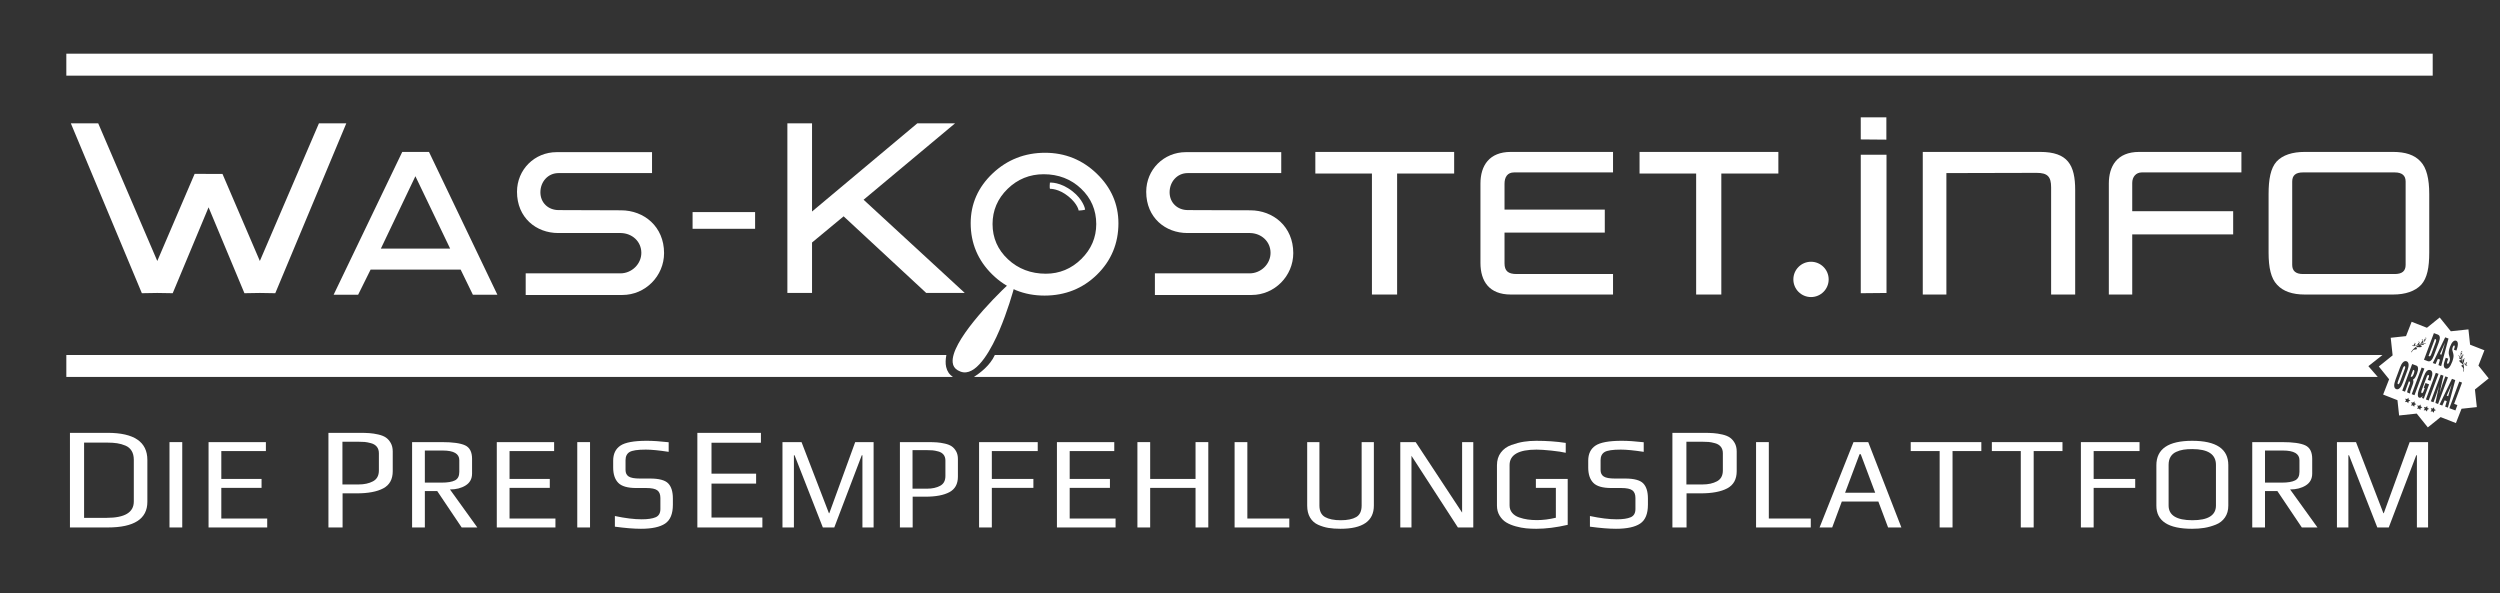 <?xml version="1.0" encoding="utf-8"?>
<!-- Generator: Adobe Illustrator 16.0.0, SVG Export Plug-In . SVG Version: 6.00 Build 0)  -->
<!DOCTYPE svg PUBLIC "-//W3C//DTD SVG 1.1//EN" "http://www.w3.org/Graphics/SVG/1.1/DTD/svg11.dtd">
<svg version="1.1" id="Ebene_1" xmlns="http://www.w3.org/2000/svg" xmlns:xlink="http://www.w3.org/1999/xlink" x="0px" y="0px"
	 width="1593.16px" height="378.039px" viewBox="0 0 1593.16 378.039" enable-background="new 0 0 1593.16 378.039"
	 xml:space="preserve">
<rect x="0" y="0" width="1593.16" height="378.039" fill="#333333" stroke="none"/>
<g>
	<g>
		<polygon fill="#FFFFFF" points="100.218,186.692 110.064,186.854 132.914,132.122 155.763,186.854 165.577,186.692 
			175.424,186.854 220.678,78.614 203.232,78.614 165.593,166.32 141.776,110.829 124.024,110.813 100.235,166.322 62.596,78.614 
			45.149,78.614 90.404,186.854 		"/>
	</g>
	<g>
		<path fill="#FFFFFF" d="M301.351,187.834l-7.81-16.046h-57.367l-7.952,16.046h-15.62l43.735-91.021h17.04l43.593,91.021H301.351z
			 M264.715,112.292l-22.01,46.149h44.162L264.715,112.292z"/>
	</g>
	<g>
		<path fill="#FFFFFF" d="M396.632,187.977h-61.627v-13.774h60.349c7.242,0,13.349-5.964,13.349-13.064
			c0-7.242-5.822-12.496-13.063-12.638h-39.901c-14.059,0-26.271-9.798-26.271-26.27c0-14.2,11.218-25.275,25.276-25.275h60.774
			v13.348h-59.64c-6.674,0-11.502,5.538-11.502,12.212c0,6.674,4.97,11.36,11.644,11.36l39.761,0.142
			c14.625,0,27.404,10.366,27.404,27.264C423.186,175.907,411.258,187.977,396.632,187.977z"/>
	</g>
	<g>
		<path fill="#FFFFFF" d="M441.356,145.803v-10.65h39.841v10.65H441.356z"/>
	</g>
	<g>
		<polygon fill="#FFFFFF" points="590.252,186.692 614.817,186.692 550.332,127.285 608.602,78.614 584.547,78.614 517.48,134.795 
			517.48,78.614 501.765,78.614 501.765,186.692 517.48,186.692 517.48,154.543 537.609,137.859 		"/>
	</g>
	<g>
		<path fill="#FFFFFF" d="M797.604,187.977h-61.627v-13.774h60.35c7.242,0,13.348-5.964,13.348-13.064
			c0-7.242-5.822-12.496-13.062-12.638h-39.902c-14.058,0-26.27-9.798-26.27-26.27c0-14.2,11.218-25.275,25.275-25.275h60.775
			v13.348H756.85c-6.674,0-11.502,5.538-11.502,12.212c0,6.674,4.971,11.36,11.645,11.36l39.76,0.142
			c14.625,0,27.405,10.366,27.405,27.264C824.158,175.907,812.23,187.977,797.604,187.977z"/>
	</g>
	<g>
		<path fill="#FFFFFF" d="M890.33,110.587v77.105h-16.046v-77.105h-36.067V96.813h88.465v13.774H890.33L890.33,110.587z"/>
	</g>
	<g>
		<path fill="#FFFFFF" d="M962.75,187.692c-13.774,0-19.312-8.52-19.312-20.164v-50.552c0-11.501,5.682-20.164,19.312-20.164h65.177
			c0,3.976,0,13.064,0,13.064H964.88c-4.26,0-6.104,2.982-6.104,7.242v16.472h63.897v14.626h-63.897v19.596
			c0,4.828,2.271,6.816,7.667,6.816h61.484v13.064H962.75z"/>
	</g>
	<g>
		<path fill="#FFFFFF" d="M1096.939,110.587v77.105h-16.047v-77.105h-36.067V96.813h88.466v13.774H1096.939L1096.939,110.587z"/>
	</g>
	<g>
		<polygon fill="#FFFFFF" points="1185.799,98.615 1185.799,186.855 1202.203,186.702 1202.203,98.615 		"/>
	</g>
	<g>
		<path fill="#FFFFFF" d="M1307.104,187.692v-68.301c0-6.816-2.271-9.23-9.229-9.23l-57.51,0.142v77.389h-15.053V96.813h74.834
			c17.607,0,22.293,8.378,22.293,24.282v66.597H1307.104z"/>
	</g>
	<g>
		<path fill="#FFFFFF" d="M1364.898,109.877c-3.691,0-6.105,2.84-6.105,6.674v18.034h64.325v14.768h-64.325v38.339
			c0,0-9.656,0-14.91,0v-70.715c0-10.934,5.112-20.164,19.312-20.164h65.178c0,3.976,0,13.064,0,13.064H1364.898z"/>
	</g>
	<g>
		<path fill="#FFFFFF" d="M1542.959,181.444c-3.834,4.118-10.082,6.248-17.893,6.248h-56.373c-7.668,0-13.773-1.988-17.607-6.248
			c-3.834-3.976-5.396-10.792-5.396-20.448v-37.345c0-9.372,1.278-16.472,5.112-20.732c3.834-4.118,10.082-6.106,17.893-6.106
			h56.373c7.668,0,13.633,1.846,17.466,6.106c3.834,3.976,5.538,11.076,5.538,20.732v37.345
			C1548.071,170.369,1546.793,177.185,1542.959,181.444z M1533.02,115.699c0-3.834-2.271-5.822-6.959-5.822h-58.503
			c-4.544,0-6.815,1.846-6.815,5.822v53.107c0,3.834,2.271,5.822,6.815,5.822h58.503c4.688,0,6.959-1.846,6.959-5.822V115.699z"/>
	</g>
	<g>
		<polygon fill="#FFFFFF" points="1185.789,74.786 1185.799,88.85 1202.114,88.991 1202.114,74.786 		"/>
	</g>
	<g>
		<circle fill="#FFFFFF" cx="1154.093" cy="178.055" r="11.249"/>
	</g>
	<g>
		<path fill="#FFFFFF" d="M669.067,116.368c0.165,0.019,6.526-0.587,14.377,5.521c6.646,5.173,8.04,10.997,8.055,11.586
			c0.014,0.5-4.107,0.699-4.107,0.699s-0.533-4.088-6.355-8.873c-6.375-5.239-11.674-4.957-11.84-4.977
			C668.693,120.267,669.067,116.368,669.067,116.368z"/>
	</g>
	<g>
		<path fill="#FFFFFF" d="M602.95,233.855c-0.502-2.227-0.409-4.812,0.135-7.635H42.27v14h564.997
			C605.036,238.757,603.577,236.632,602.95,233.855z"/>
		<path fill="#FFFFFF" d="M633.98,226.221c-3.118,6.851-9.567,11.53-13.327,14h894.618l-6-6.886l9-7.114H633.98z"/>
	</g>
	<g>
		<rect x="42.27" y="34.211" fill="#FFFFFF" width="1508.003" height="14"/>
	</g>
	<g>
		<path fill="#FFFFFF" d="M698.916,110.648c-9.159-8.819-20.229-13.291-32.898-13.291c-12.975,0-24.239,4.436-33.482,13.186
			c-9.26,8.765-13.955,19.439-13.955,31.728c0,12.718,4.625,23.698,13.747,32.634c9.114,8.931,20.317,13.459,33.298,13.459
			c13.154,0,24.413-4.495,33.462-13.36c9.056-8.873,13.648-19.886,13.648-32.733C712.734,130.116,708.085,119.477,698.916,110.648z
			 M666.477,174.426c-9.487,0-17.61-3.095-24.144-9.197c-6.513-6.086-9.816-13.634-9.816-22.434c0-8.678,3.22-16.219,9.569-22.414
			c6.358-6.203,14.102-9.349,23.014-9.349c9.396,0,17.417,3.094,23.843,9.195c6.408,6.086,9.658,13.679,9.658,22.568
			c0,8.548-3.198,16.036-9.509,22.254C682.779,171.271,675.17,174.426,666.477,174.426z"/>
	</g>
	<path fill="#FFFFFF" d="M607.115,231.009c0.223,2.216,1.246,3.793,3.218,4.962c1.191,0.704,2.393,1.14,3.571,1.29
		c9.531,1.221,18.49-16.254,22.981-26.779c5.098-11.941,8.593-24.248,9.688-28.295l-2.979-1.932
		C631.996,190.978,605.816,218.137,607.115,231.009z"/>
</g>
<g>
	<path fill="#FFFFFF" d="M93.913,293.115v26.668c0,10.901-8.425,16.352-25.273,16.352H44.574v-60.301h23.972
		C85.458,275.832,93.913,281.593,93.913,293.115z M85.271,319.596v-26.574c0-2.291-0.465-4.196-1.394-5.714
		c-0.929-1.518-2.246-2.633-3.949-3.346c-1.704-0.711-3.453-1.207-5.249-1.486c-1.797-0.277-3.873-0.418-6.226-0.418H53.586v47.945
		h14.402C79.51,330.001,85.271,326.535,85.271,319.596z"/>
	<path fill="#FFFFFF" d="M116.142,336.134h-8.129v-54.391h8.129V336.134z"/>
	<path fill="#FFFFFF" d="M170.281,336.134h-37.377v-54.391h36.54v5.699h-28.411v17.768h25.646v5.699h-25.646v19.527h29.249
		L170.281,336.134L170.281,336.134z"/>
	<path fill="#FFFFFF" d="M250.277,287.726v12.543c0,5.143-1.998,8.779-5.993,10.918c-3.996,2.137-9.648,3.205-16.957,3.205h-9.014
		v21.742H209.3v-60.303H229c2.478,0,4.614,0.062,6.412,0.187c1.796,0.125,3.701,0.418,5.714,0.882
		c2.012,0.465,3.624,1.116,4.832,1.952c1.207,0.836,2.229,1.997,3.065,3.483C249.859,283.824,250.277,285.621,250.277,287.726z
		 M241.451,299.805v-10.966c0-1.672-0.435-3.049-1.301-4.135c-0.868-1.082-2.107-1.842-3.717-2.275
		c-1.611-0.432-2.958-0.696-4.042-0.79c-1.084-0.093-2.432-0.14-4.042-0.14h-10.128v27.225h10.314c3.592,0,6.643-0.665,9.152-1.998
		C240.196,305.396,241.451,303.087,241.451,299.805z"/>
	<path fill="#FFFFFF" d="M304.181,336.134h-9.973l-15.588-23.213h-7.878v23.213h-8.129v-54.391h19.108
		c6.816,0,11.704,0.686,14.667,2.053c2.961,1.371,4.441,4.234,4.441,8.591v9.387c0,3.353-1.37,5.88-4.106,7.585
		c-2.738,1.704-6.062,2.557-9.973,2.557L304.181,336.134z M292.699,300.768v-7.542c0-4.078-3.52-6.119-10.559-6.119h-11.398v20.449
		h10.644c3.855,0,6.705-0.475,8.549-1.424C291.777,305.183,292.699,303.395,292.699,300.768z"/>
	<path fill="#FFFFFF" d="M353.962,336.134h-37.378v-54.391h36.54v5.699h-28.411v17.768h25.646v5.699h-25.646v19.527h29.249V336.134z
		"/>
	<path fill="#FFFFFF" d="M376.002,336.134h-8.129v-54.391h8.129V336.134z"/>
	<path fill="#FFFFFF" d="M428.801,317.697v3.939c0,5.812-1.647,9.82-4.944,12.025c-3.298,2.209-8.438,3.312-15.421,3.312
		c-4.471,0-10.002-0.447-16.594-1.342v-6.789c6.592,1.398,12.291,2.095,17.098,2.095c3.854,0,6.802-0.433,8.842-1.298
		c2.039-0.865,3.059-2.611,3.059-5.238v-7.04c0-2.29-0.658-3.924-1.969-4.903c-1.314-0.976-3.675-1.465-7.082-1.465h-6.369
		c-5.477,0-9.29-1.104-11.439-3.312c-2.151-2.207-3.228-5.461-3.228-9.765v-4.357c0-4.301,1.521-7.486,4.568-9.553
		c3.044-2.067,8.645-3.103,16.803-3.103c3.91,0,8.576,0.308,13.996,0.923v6.117c-6.202-0.949-11.062-1.424-14.583-1.424
		c-5.196,0-8.646,0.518-10.351,1.551c-1.704,1.035-2.556,2.78-2.556,5.238v6.201c0,1.9,0.67,3.283,2.011,4.148
		c1.342,0.867,3.716,1.299,7.124,1.299h6.537c5.643,0,9.471,1.021,11.481,3.06C427.795,310.059,428.801,313.285,428.801,317.697z"/>
	<path fill="#FFFFFF" d="M485.84,336.134h-41.44v-60.303h40.512v6.319h-31.499v19.698h28.433v6.318h-28.433v21.649h32.428V336.134z"
		/>
	<path fill="#FFFFFF" d="M556.718,336.134h-7.124v-46.01h-0.419l-17.516,46.01h-7.292l-18.02-46.01h-0.419v46.01h-7.291v-54.391
		h12.152L528.223,327l0.251,0.086l16.511-45.34h11.732L556.718,336.134L556.718,336.134z"/>
	<path fill="#FFFFFF" d="M610.438,292.472v11.314c0,4.639-1.802,7.918-5.404,9.846c-3.604,1.929-8.703,2.893-15.294,2.893h-8.13
		v19.609h-8.13v-54.389h17.768c2.233,0,4.162,0.055,5.783,0.166c1.62,0.113,3.338,0.377,5.153,0.797
		c1.815,0.418,3.27,1.006,4.358,1.76c1.089,0.756,2.012,1.802,2.766,3.144C610.061,288.953,610.438,290.574,610.438,292.472z
		 M602.476,303.367v-9.89c0-1.509-0.392-2.751-1.173-3.729c-0.783-0.977-1.899-1.662-3.353-2.053s-2.668-0.629-3.646-0.712
		c-0.978-0.084-2.192-0.125-3.646-0.125h-9.135v24.556h9.303c3.24,0,5.992-0.601,8.255-1.803
		C601.344,308.41,602.476,306.33,602.476,303.367z"/>
	<path fill="#FFFFFF" d="M661.308,287.443h-29.249v17.768h26.483v5.699h-26.483v25.225h-8.129v-54.389h37.378V287.443
		L661.308,287.443z"/>
	<path fill="#FFFFFF" d="M710.921,336.134h-37.377v-54.391h36.54v5.699h-28.411v17.768h25.646v5.699h-25.646v19.527h29.249
		L710.921,336.134L710.921,336.134z"/>
	<path fill="#FFFFFF" d="M770.003,336.134h-8.13V310.91h-28.912v25.225h-8.13v-54.391h8.13v23.467h28.912v-23.467h8.13V336.134z"/>
	<path fill="#FFFFFF" d="M821.626,336.134h-34.863v-54.391h8.129v48.692h26.734V336.134L821.626,336.134z"/>
	<path fill="#FFFFFF" d="M875.513,281.744v40.479c0,9.834-7.096,14.751-21.286,14.751c-2.85,0-5.393-0.184-7.627-0.544
		c-2.234-0.365-4.44-1.035-6.621-2.013c-2.18-0.979-3.884-2.5-5.111-4.568c-1.229-2.064-1.844-4.609-1.844-7.626v-40.479h7.794
		v40.396c0,3.575,1.202,6.032,3.604,7.376c2.401,1.34,5.728,2.011,9.974,2.011c4.245,0,7.527-0.671,9.848-2.011
		c2.316-1.344,3.479-3.801,3.479-7.376v-40.396H875.513z"/>
	<path fill="#FFFFFF" d="M938.872,336.134h-9.806l-29.585-45.674v45.674h-7.124v-54.391h9.807l29.584,44.92v-44.92h7.124V336.134z"
		/>
	<path fill="#FFFFFF" d="M999.044,334.458c-7.264,1.676-13.94,2.516-20.029,2.516c-2.292,0-4.457-0.098-6.495-0.293
		c-2.039-0.196-4.231-0.616-6.578-1.26c-2.348-0.641-4.373-1.479-6.077-2.514c-1.704-1.033-3.114-2.473-4.231-4.316
		c-1.119-1.842-1.677-3.965-1.677-6.368v-25.728c0-3.186,0.824-5.881,2.473-8.088c1.647-2.207,3.868-3.813,6.663-4.82
		c2.793-1.006,5.448-1.703,7.962-2.096c2.515-0.39,5.167-0.586,7.962-0.586c6.703,0,12.96,0.447,18.771,1.342v6.285
		c-2.123-0.502-5.168-0.964-9.135-1.383c-3.969-0.419-7.123-0.628-9.471-0.628c-11.455,0-17.181,3.297-17.181,9.888v25.646
		c0,1.845,0.545,3.423,1.634,4.734c1.09,1.312,2.569,2.293,4.442,2.935c1.871,0.644,3.715,1.089,5.531,1.34
		c1.813,0.253,3.783,0.378,5.907,0.378c3.743,0,7.738-0.504,11.984-1.509V310.91h-12.738v-5.699h20.281L999.044,334.458
		L999.044,334.458z"/>
	<path fill="#FFFFFF" d="M1050.165,317.697v3.939c0,5.812-1.647,9.82-4.944,12.025c-3.298,2.209-8.437,3.312-15.421,3.312
		c-4.47,0-10.002-0.447-16.594-1.342v-6.789c6.592,1.398,12.29,2.095,17.097,2.095c3.855,0,6.802-0.433,8.844-1.298
		c2.037-0.865,3.058-2.611,3.058-5.238v-7.04c0-2.29-0.657-3.924-1.97-4.903c-1.312-0.976-3.674-1.465-7.08-1.465h-6.37
		c-5.477,0-9.289-1.104-11.439-3.312c-2.15-2.207-3.228-5.461-3.228-9.765v-4.357c0-4.301,1.521-7.486,4.568-9.553
		c3.044-2.067,8.646-3.103,16.804-3.103c3.909,0,8.575,0.308,13.994,0.923v6.117c-6.2-0.949-11.062-1.424-14.582-1.424
		c-5.196,0-8.646,0.518-10.352,1.551c-1.703,1.035-2.556,2.78-2.556,5.238v6.201c0,1.9,0.672,3.283,2.012,4.148
		c1.341,0.867,3.716,1.299,7.124,1.299h6.537c5.644,0,9.469,1.021,11.48,3.06C1049.159,310.059,1050.165,313.285,1050.165,317.697z"
		/>
	<path fill="#FFFFFF" d="M1106.739,287.726v12.543c0,5.143-1.997,8.779-5.993,10.918c-3.995,2.137-9.648,3.205-16.956,3.205h-9.015
		v21.742h-9.013v-60.303h19.699c2.476,0,4.612,0.062,6.41,0.187c1.796,0.125,3.7,0.418,5.715,0.882
		c2.011,0.465,3.623,1.116,4.83,1.952c1.209,0.836,2.229,1.997,3.067,3.483C1106.321,283.824,1106.739,285.621,1106.739,287.726z
		 M1097.913,299.805v-10.966c0-1.672-0.436-3.049-1.302-4.135c-0.868-1.082-2.106-1.842-3.718-2.275
		c-1.61-0.432-2.959-0.696-4.042-0.79c-1.085-0.093-2.432-0.14-4.042-0.14h-10.127v27.225h10.312c3.593,0,6.645-0.665,9.151-1.998
		C1096.658,305.396,1097.913,303.087,1097.913,299.805z"/>
	<path fill="#FFFFFF" d="M1153.938,336.134h-34.863v-54.391h8.13v48.692h26.733V336.134z"/>
	<path fill="#FFFFFF" d="M1211.68,336.134h-8.465l-6.201-16.51h-23.299l-6.118,16.51h-8.045l21.623-54.391h9.386L1211.68,336.134z
		 M1195.003,314.009l-9.219-24.555h-0.756l-9.218,24.555H1195.003z"/>
	<path fill="#FFFFFF" d="M1262.635,287.443h-18.354v48.691h-8.212v-48.691h-18.438v-5.699h45.004V287.443z"/>
	<path fill="#FFFFFF" d="M1314.342,287.443h-18.354v48.691h-8.212v-48.691h-18.438v-5.699h45.004V287.443z"/>
	<path fill="#FFFFFF" d="M1363.454,287.443h-29.248v17.768h26.481v5.699h-26.481v25.225h-8.13v-54.389h37.378V287.443z"/>
	<path fill="#FFFFFF" d="M1420.024,296.41v25.813c0,2.962-0.712,5.476-2.139,7.542c-1.425,2.068-3.365,3.591-5.822,4.568
		c-2.46,0.978-4.892,1.662-7.292,2.055c-2.402,0.39-5.001,0.586-7.795,0.586c-15.197,0-22.797-4.917-22.797-14.751v-25.728
		c0-10.394,7.6-15.59,22.797-15.59C1412.34,280.906,1420.024,286.076,1420.024,296.41z M1412.146,322.139v-25.896
		c0-6.705-5.028-10.058-15.086-10.058c-2.123,0-3.995,0.125-5.615,0.377c-1.621,0.251-3.186,0.728-4.693,1.425
		c-1.508,0.699-2.682,1.732-3.52,3.1c-0.838,1.371-1.259,3.088-1.259,5.154v25.896c0,6.258,5.058,9.387,15.171,9.387
		C1407.145,331.526,1412.146,328.397,1412.146,322.139z"/>
	<path fill="#FFFFFF" d="M1476.844,336.134h-9.974l-15.59-23.213h-7.877v23.213h-8.129v-54.391h19.107
		c6.815,0,11.704,0.686,14.665,2.053c2.961,1.371,4.442,4.234,4.442,8.591v9.387c0,3.353-1.369,5.88-4.106,7.585
		c-2.737,1.704-6.062,2.557-9.973,2.557L1476.844,336.134z M1465.361,300.768v-7.542c0-4.078-3.521-6.119-10.56-6.119h-11.397
		v20.449h10.645c3.854,0,6.704-0.475,8.548-1.424C1464.439,305.183,1465.361,303.395,1465.361,300.768z"/>
	<path fill="#FFFFFF" d="M1547.326,336.134h-7.124v-46.01h-0.419l-17.518,46.01h-7.291l-18.018-46.01h-0.419v46.01h-7.292v-54.391
		h12.151L1518.832,327l0.25,0.086l16.51-45.34h11.734V336.134z"/>
</g>
<g>
	<path fill="#FFFFFF" d="M1538.246,235.849l-0.438-0.163l-1.581,4.253l0.447,0.167c0.427,0.159,0.941-0.321,1.514-1.858
		C1538.75,236.735,1538.683,236.012,1538.246,235.849z"/>
	<polygon fill="#FFFFFF" points="1558.124,218.392 1554.888,225.688 1555.823,226.037 1558.133,218.395 	"/>
	<path fill="#FFFFFF" d="M1532.46,233.348c-0.306-0.114-0.768,0.196-1.128,1.166l-3.2,8.601c-0.378,1.016-0.259,1.627,0.047,1.739
		c0.295,0.11,0.796-0.271,1.174-1.285l3.2-8.603C1532.914,234,1532.755,233.458,1532.46,233.348z"/>
	<path fill="#FFFFFF" d="M1549.438,225.49l2.727-7.324c0.476-1.275,0.427-1.832-0.081-2.021l-0.427-0.159l-4.044,10.87l0.437,0.163
		C1548.546,227.203,1548.947,226.813,1549.438,225.49z"/>
	<path fill="#FFFFFF" d="M1585.974,241.125l-6.56-8.153l3.816-9.743l-9.133-3.578l-1.052-9.752l-11.225,1.21l-7.078-8.795
		l-8.151,6.562l-9.743-3.817l-3.578,9.133l-9.752,1.052l1.212,11.223l-8.797,7.078l6.562,8.152l-3.817,9.742l9.133,3.579
		l1.054,9.751l11.223-1.21l7.077,8.796l8.154-6.561l9.74,3.816l3.579-9.132l9.752-1.054l-1.211-11.223L1585.974,241.125z
		 M1568.559,223.833c0.076-0.088,0.177-0.148,0.297-0.184c0.122-0.035,0.205-0.033,0.25,0.005c0.08,0.07,0.088,0.142,0.024,0.214
		c-0.024,0.028-0.082,0.064-0.171,0.107c-0.09,0.042-0.156,0.089-0.202,0.143c-0.283,0.326-0.395,0.627-0.334,0.899
		c0.023,0.003,0.058-0.006,0.101-0.026c0.341-0.191,0.543-0.259,0.608-0.203l0.015,0.014c0.021,0.068-0.025,0.17-0.135,0.305
		c-0.211,0.285-0.335,0.451-0.367,0.499c-0.171,0.269-0.268,0.56-0.291,0.872c-0.021,0.312,0.035,0.592,0.172,0.838
		c0.045-0.031,0.067-0.048,0.071-0.053c0.018-0.02,0.06-0.156,0.126-0.409s0.16-0.45,0.282-0.591
		c0.312-0.36,0.635-0.395,0.969-0.105c0.056,0.049,0.099,0.09,0.13,0.125c0.015,0.072,0.006,0.129-0.028,0.168
		c-0.056,0.062-0.119,0.062-0.193-0.004c-0.03-0.025-0.061-0.056-0.092-0.092c-0.04-0.034-0.063-0.055-0.075-0.064
		c-0.129-0.111-0.246-0.107-0.352,0.014c-0.046,0.054-0.061,0.199-0.04,0.438c0.03,0.299,0.014,0.555-0.047,0.764
		c-0.096,0.242-0.195,0.568-0.3,0.979c-0.009,0.222,0.164,0.688,0.52,1.396c0.021,0.017,0.045,0.009,0.075-0.025
		c0.069-0.535,0.211-0.924,0.422-1.167c0.079-0.092,0.2-0.149,0.363-0.17c0.161-0.021,0.271-0.006,0.333,0.046
		c-0.006-0.004,0.021,0.023,0.076,0.085c0.057,0.062,0.115,0.12,0.182,0.177c-0.003,0.032-0.014,0.061-0.034,0.084
		c-0.034,0.039-0.126,0.014-0.277-0.08c-0.15-0.094-0.262-0.101-0.327-0.022c-0.046,0.053-0.06,0.157-0.036,0.313
		c0.034,0.25,0.054,0.391,0.057,0.418c0.003,0.098-0.021,0.239-0.069,0.426c-0.061,0.211-0.095,0.377-0.104,0.498
		c-0.024,0.26,0.053,0.568,0.229,0.928c0.167,0.332,0.35,0.584,0.548,0.757c-0.009-0.009,0.041,0.024,0.147,0.103
		c0.021,0,0.032-0.006,0.04-0.017c0.005-0.004,0.009-0.014,0.012-0.028c0.037-0.213,0.074-0.432,0.108-0.652
		c0.035-0.223,0.103-0.391,0.204-0.508c0.243-0.281,0.505-0.346,0.781-0.19c0.003,0.037-0.01,0.079-0.031,0.126
		c-0.072,0.023-0.174,0.075-0.307,0.156c0.019,0.211,0.006,0.508-0.037,0.889c-0.061,0.16-0.123,0.318-0.188,0.475
		c-0.058,0.188-0.044,0.318,0.041,0.393c0.029,0.025,0.114,0.031,0.254,0.016s0.24,0.004,0.299,0.055
		c0.07,0.062,0.062,0.143-0.026,0.244c-0.068,0.08-0.195,0.086-0.384,0.026c-0.188-0.06-0.391-0.187-0.609-0.375
		c-0.329-0.284-0.749-0.833-1.261-1.642c-0.337-0.538-0.592-0.989-0.767-1.354c-0.389-0.839-0.664-1.508-0.826-2.006
		c-0.256-0.792-0.371-1.475-0.345-2.048C1568.078,224.847,1568.251,224.188,1568.559,223.833z M1552.264,252.335l-1.494,4.019
		l-1.678-0.625l6.312-16.966l1.699,0.632l-2.471,11.213l0.01,0.003c0.653-1.91,1.424-4.662,2.117-6.529l1.573-4.229l1.679,0.624
		l-6.312,16.967l-1.698-0.632l2.325-10.89l-0.008-0.004C1553.73,247.744,1552.942,250.518,1552.264,252.335z M1558.594,227.982
		l1.607,0.598l-0.396,1.064c-0.572,1.536-0.467,2.031-0.041,2.189c0.357,0.133,0.81-0.397,1.195-1.438
		c0.378-1.017,0.366-1.665,0.155-2.47l-0.494-1.906c-0.297-1.104-0.134-2.818,0.693-5.041c1.115-3.001,2.587-4.336,3.897-3.848
		c1.19,0.441,1.625,2.326,0.253,6.013l-0.104,0.282l-1.587-0.59l0.132-0.354c0.545-1.465,0.538-2.167,0.152-2.31
		c-0.346-0.129-0.723,0.295-1.004,1.052c-0.343,0.922-0.395,1.493-0.187,2.243l0.517,1.941c0.307,1.164,0.313,2.484-0.653,5.084
		c-1.31,3.521-2.759,4.893-4.142,4.379c-1.524-0.568-1.642-2.468-0.464-5.634L1558.594,227.982z M1551.03,212.283l2.45,0.911
		c1.536,0.572,1.745,2.128,0.628,5.13l-3.076,8.27c-1.037,2.789-2.337,4.134-3.863,3.566l-2.451-0.912L1551.03,212.283z
		 M1544.972,234.88l-6.312,16.967l-1.759-0.654l6.312-16.966L1544.972,234.88z M1537.405,219.998c0.079,0,0.166,0.051,0.262,0.153
		s0.164,0.154,0.204,0.154c0.112-0.001,0.208-0.091,0.286-0.271c0.053-0.162,0.108-0.322,0.167-0.482
		c0.218-0.316,0.4-0.549,0.553-0.696c-0.046-0.147-0.089-0.254-0.129-0.317c0.014-0.052,0.033-0.09,0.06-0.117
		c0.311,0.064,0.466,0.283,0.466,0.656c0.002,0.154-0.06,0.326-0.178,0.517c-0.117,0.19-0.232,0.378-0.346,0.565
		c-0.005,0.012-0.009,0.022-0.009,0.028c0,0.013,0.006,0.024,0.02,0.039c0.134,0.013,0.191,0.019,0.179,0.019
		c0.264,0,0.566-0.072,0.909-0.213c0.369-0.156,0.63-0.34,0.78-0.553c0.072-0.098,0.155-0.245,0.247-0.443
		c0.085-0.175,0.161-0.297,0.226-0.367c0.021-0.021,0.126-0.112,0.317-0.28c0.117-0.103,0.178-0.19,0.178-0.261
		c0-0.104-0.088-0.17-0.263-0.197c-0.175-0.029-0.263-0.069-0.262-0.121c0-0.032,0.009-0.061,0.027-0.086
		c0.086,0,0.17-0.004,0.254-0.016c0.082-0.01,0.119-0.014,0.112-0.014c0.079-0.001,0.173,0.061,0.282,0.182
		c0.109,0.123,0.164,0.246,0.164,0.367c0,0.321-0.146,0.709-0.443,1.158c0,0.047,0.015,0.068,0.041,0.068
		c0.73-0.305,1.165-0.542,1.306-0.717c0.188-0.379,0.327-0.691,0.411-0.937c0.093-0.198,0.247-0.401,0.465-0.608
		c0.172-0.168,0.257-0.287,0.257-0.358c-0.001-0.161-0.086-0.24-0.259-0.24c-0.014,0-0.045,0-0.099,0
		c-0.047,0.007-0.089,0.011-0.128,0.011c-0.099,0-0.149-0.043-0.149-0.125c0-0.053,0.029-0.102,0.089-0.146
		c0.047-0.007,0.106-0.011,0.179-0.011c0.44,0,0.663,0.236,0.664,0.714c0.001,0.188-0.058,0.397-0.171,0.632
		c-0.115,0.234-0.174,0.365-0.174,0.391c0,0.008,0.006,0.035,0.021,0.088c0.264-0.098,0.489-0.272,0.678-0.523
		c0.188-0.25,0.303-0.534,0.349-0.85c0.007-0.059,0.022-0.264,0.05-0.617c0.006-0.174,0.038-0.28,0.099-0.319h0.02
		c0.087,0,0.195,0.185,0.327,0.55c0.021,0.045,0.039,0.074,0.061,0.088c0.225-0.168,0.336-0.468,0.334-0.897
		c0.001-0.072-0.02-0.151-0.061-0.242c-0.038-0.09-0.06-0.153-0.06-0.192c0-0.097,0.053-0.145,0.159-0.146
		c0.059,0,0.124,0.053,0.191,0.159c0.069,0.104,0.104,0.216,0.104,0.332c0.001,0.47-0.298,1.082-0.897,1.836
		c-0.354,0.451-0.889,0.893-1.6,1.324c-0.448,0.271-1.094,0.598-1.938,0.979c-0.368,0.161-0.855,0.336-1.463,0.523
		c-0.916,0.279-1.593,0.418-2.025,0.418c-0.291,0-0.526-0.037-0.708-0.114c-0.183-0.077-0.273-0.167-0.273-0.271
		C1537.266,220.064,1537.312,219.998,1537.405,219.998z M1531.376,243.515c-1.258,3.379-2.71,5.072-4.358,4.459
		c-1.627-0.605-1.639-2.844-0.382-6.223l2.84-7.633c0.993-2.67,2.497-4.504,4.156-3.888c1.657,0.618,1.561,3.028,0.574,5.675
		L1531.376,243.515z M1540.105,222.466c-0.086,0.107-0.172,0.17-0.257,0.188c-0.104,0.025-0.432,0.056-0.979,0.089
		c-0.383,0.026-0.688,0.121-0.91,0.281c-0.39,0.284-0.714,0.686-0.978,1.208c-0.032,0.077-0.067,0.151-0.104,0.222
		c-0.036,0.071-0.1,0.106-0.192,0.107c-0.065,0-0.1-0.087-0.1-0.26c-0.001-0.161,0.229-0.525,0.69-1.092
		c1.225-1.502,2.808-2.691,4.75-3.569c0.839-0.382,1.634-0.673,2.385-0.873c0.54-0.142,0.926-0.214,1.156-0.215
		c0.244,0,0.365,0.051,0.365,0.153c0,0.084-0.161,0.143-0.483,0.176c-0.507,0.046-0.938,0.123-1.285,0.234
		c0.053,0.076,0.151,0.152,0.297,0.23c0.105,0.057,0.159,0.138,0.159,0.24c0,0.168-0.115,0.252-0.346,0.252
		c-0.094,0-0.295-0.029-0.604-0.09c-0.312-0.062-0.587-0.092-0.832-0.092c-0.178,0.002-0.329,0.049-0.455,0.146l0.001,0.105
		c0.594,0.271,0.893,0.539,0.893,0.811c0,0.386-0.386,0.578-1.156,0.58c-0.094,0-0.243-0.012-0.45-0.037
		c-0.208-0.025-0.368-0.038-0.479-0.037c-0.869,0-1.422,0.102-1.65,0.301c0.461,0.16,0.691,0.376,0.691,0.646
		C1540.234,222.263,1540.191,222.36,1540.105,222.466z M1534.535,247.812l1.038-2.789c0.405-1.088,0.454-1.688-0.097-1.893
		l-0.387-0.144l-2.461,6.617l-1.76-0.655l6.312-16.966l2.768,1.03c1.099,0.408,1.387,2.156,0.331,4.992
		c-0.957,2.574-1.645,3.451-2.598,3.929c0.398,0.551,0.45,1.594-0.21,3.364l-1.204,3.24c-0.457,1.228-0.428,1.644-0.273,1.699
		l-0.202,0.543l-1.546-0.574C1533.799,250.041,1534.051,249.111,1534.535,247.812z M1534.686,257.005l-0.824-0.922l-1.229,0.158
		l0.621-1.072l-0.529-1.117l1.21,0.261l0.899-0.851l0.127,1.231l1.086,0.595l-1.133,0.5L1534.686,257.005z M1538.482,259.262
		l-0.825-0.923l-1.229,0.158l0.621-1.068l-0.528-1.119l1.209,0.261l0.9-0.849l0.126,1.23l1.085,0.594l-1.131,0.5L1538.482,259.262z
		 M1541.651,247.848l3.008-8.081c1.124-3.023,2.487-4.508,4.084-3.913c1.606,0.599,1.632,2.649,0.521,5.628l-0.446,1.206
		l-1.68-0.625l0.607-1.631c0.271-0.731,0.294-1.288-0.134-1.447c-0.417-0.155-0.834,0.28-1.106,1.013l-3.262,8.769
		c-0.378,1.015-0.254,1.68,0.05,1.793c0.296,0.11,0.794-0.295,1.164-1.289l0.712-1.914l-0.621-0.231l1.135-3.047l2.3,0.855
		l-3.395,9.121l-1.148-0.428l0.464-1.467c-0.566,1.025-1.489,1.543-2.252,1.26C1540.767,253.089,1540.271,251.56,1541.651,247.848z
		 M1542.355,261.307l-0.824-0.923l-1.229,0.158l0.622-1.069l-0.529-1.118l1.209,0.26l0.901-0.849l0.126,1.231l1.085,0.594
		l-1.131,0.5L1542.355,261.307z M1554.922,229.171l-1.344-0.5l-1.488,3.318l-1.75-0.65l7.899-16.375l2.104,0.783l-4.693,17.566
		l-1.729-0.643L1554.922,229.171z M1552.243,237.585l1.76,0.656l-6.312,16.965l-1.762-0.654L1552.243,237.585z M1546.626,262.292
		l-0.827-0.922l-1.227,0.157l0.621-1.069l-0.529-1.119l1.21,0.261l0.898-0.849l0.126,1.23l1.086,0.594l-1.131,0.5L1546.626,262.292z
		 M1550.973,263.065l-0.826-0.921l-1.228,0.158l0.622-1.07l-0.529-1.119l1.21,0.26l0.9-0.849l0.126,1.231l1.085,0.594l-1.131,0.5
		L1550.973,263.065z M1558.225,259.126l1.002-3.5l-1.343-0.5l-1.49,3.318l-1.75-0.65l7.899-16.375l2.105,0.783l-4.695,17.568
		L1558.225,259.126z M1569.354,234.085c-0.395-0.383-0.621-0.619-0.686-0.707c-0.051-0.07-0.074-0.174-0.069-0.311
		s0.035-0.238,0.096-0.307c0.177-0.204,0.493-0.217,0.946-0.036c-0.044-0.302-0.396-0.738-1.053-1.308
		c-0.084-0.074-0.214-0.168-0.388-0.285s-0.296-0.207-0.366-0.266c-0.583-0.506-0.748-0.904-0.494-1.197
		c0.176-0.203,0.577-0.213,1.203-0.028l0.069-0.08c-0.031-0.155-0.114-0.291-0.249-0.407c-0.186-0.16-0.413-0.318-0.688-0.475
		c-0.273-0.157-0.446-0.266-0.517-0.326c-0.174-0.15-0.206-0.29-0.098-0.417c0.066-0.077,0.159-0.104,0.277-0.079
		c0.161,0.036,0.285,0.043,0.376,0.02c-0.192-0.312-0.466-0.65-0.819-1.018c-0.224-0.236-0.309-0.386-0.254-0.449
		c0.067-0.076,0.193-0.037,0.379,0.123c0.175,0.151,0.42,0.459,0.735,0.92c0.438,0.641,0.849,1.381,1.232,2.217
		c0.896,1.936,1.316,3.871,1.263,5.808c-0.021,0.729-0.086,1.155-0.189,1.278c-0.114,0.132-0.195,0.175-0.246,0.132
		c-0.069-0.062-0.096-0.13-0.075-0.207c0.019-0.076,0.04-0.156,0.064-0.235c0.144-0.566,0.159-1.085,0.052-1.553
		C1569.792,234.625,1569.625,234.355,1569.354,234.085z M1564.744,261.553l-3.845-1.431l6.312-16.967l1.761,0.655l-5.047,13.563
		l2.085,0.775L1564.744,261.553z"/>
	<polygon fill="#FFFFFF" points="1562.426,244.846 1559.189,252.143 1560.126,252.492 1562.438,244.849 	"/>
</g>
</svg>

